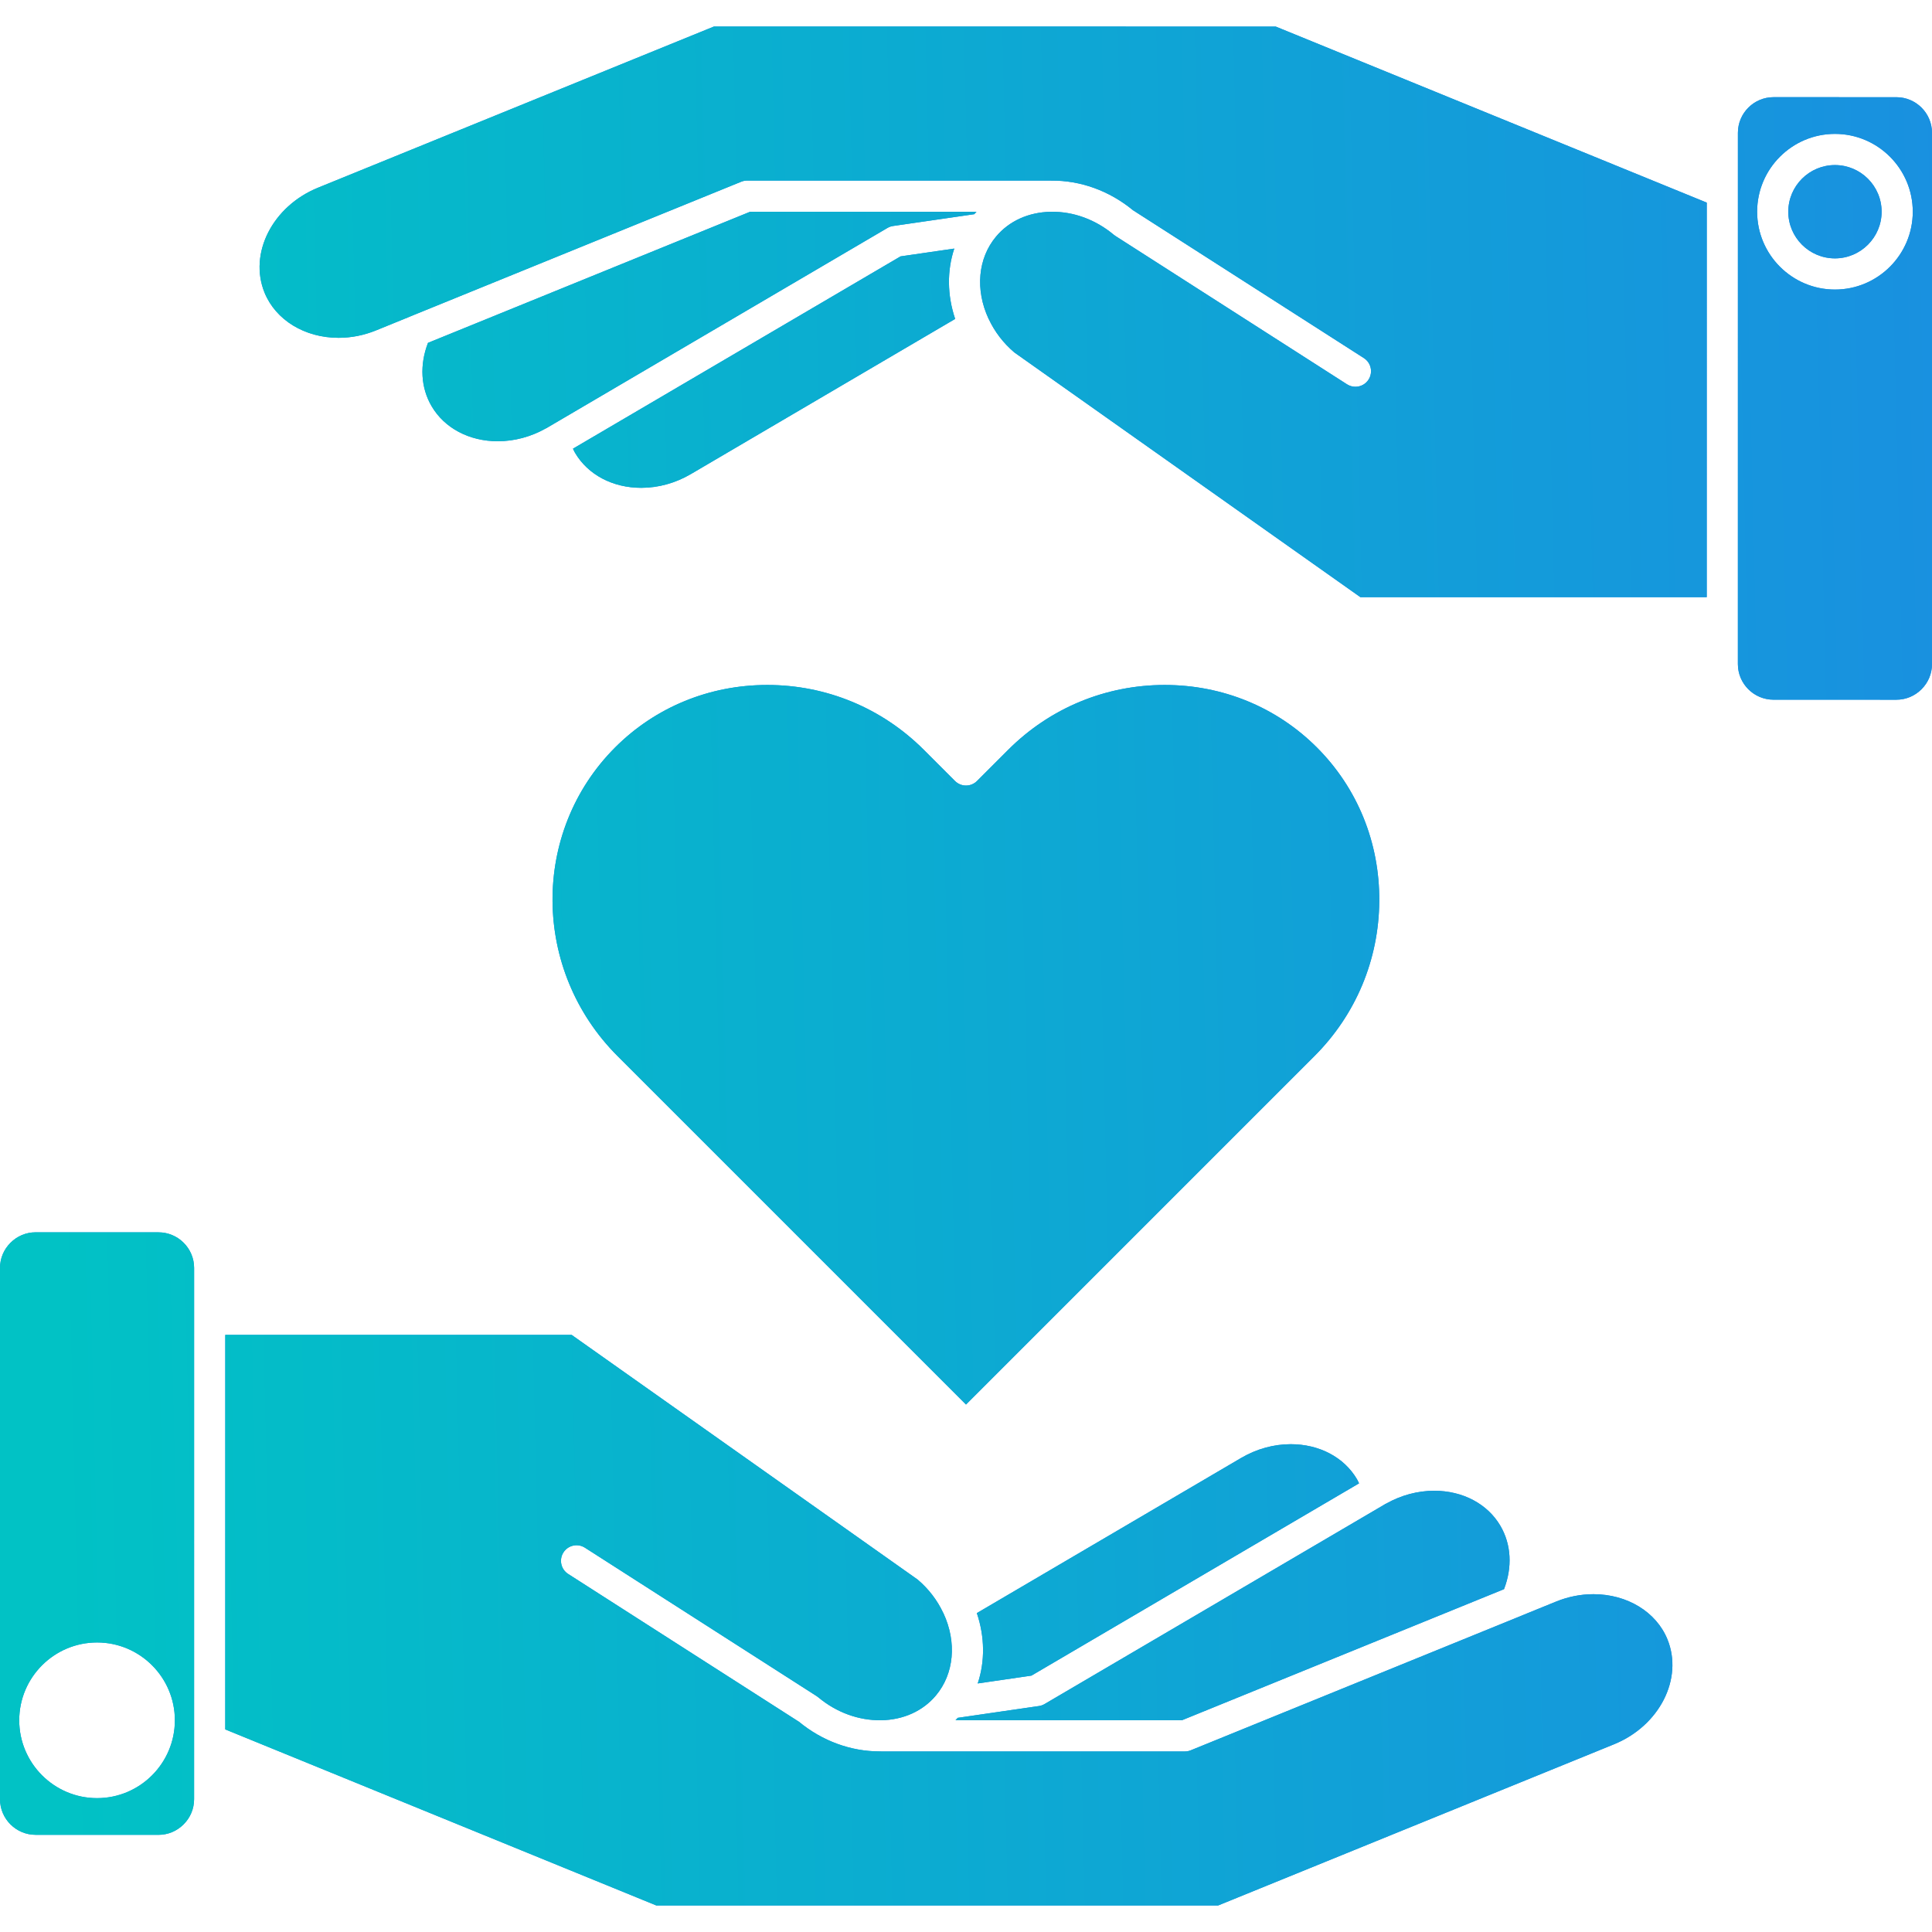 <svg width="80" height="80" viewBox="0 0 80 80" fill="none" xmlns="http://www.w3.org/2000/svg">
<path d="M40.449 66.795L51.394 60.37C52.029 59.998 52.738 59.801 53.447 59.801C54.631 59.801 55.657 60.343 56.191 61.253C56.222 61.306 56.247 61.365 56.276 61.422L42.71 69.384L40.485 69.708C40.789 68.8 40.781 67.782 40.449 66.795ZM59.388 61.729C58.702 61.729 58.013 61.914 57.394 62.264C57.382 62.271 57.368 62.274 57.356 62.28C57.347 62.286 57.34 62.293 57.331 62.298L43.254 70.561C43.182 70.603 43.103 70.631 43.02 70.643L39.656 71.132C39.626 71.165 39.597 71.2 39.566 71.233H48.938L62.278 65.804C62.63 64.893 62.579 63.948 62.127 63.179C61.595 62.272 60.57 61.729 59.388 61.729ZM9.328 55.274L9.327 71.611L27.176 78.901L50.439 78.902L66.831 72.228C68.715 71.462 69.708 69.512 69.046 67.883C68.583 66.747 67.38 66.012 65.981 66.012C65.452 66.012 64.929 66.116 64.427 66.321L63.027 66.891C63.023 66.892 63.02 66.895 63.016 66.897L49.308 72.476C49.231 72.507 49.148 72.524 49.065 72.524H36.489C36.483 72.524 36.477 72.522 36.471 72.522C36.454 72.522 36.438 72.522 36.421 72.522C35.227 72.522 34.047 72.089 33.085 71.296L23.526 65.174C23.226 64.982 23.139 64.583 23.331 64.283C23.523 63.983 23.922 63.895 24.222 64.088L33.814 70.231C33.837 70.245 33.859 70.261 33.88 70.279C34.631 70.908 35.556 71.244 36.479 71.231H36.489C36.491 71.231 36.492 71.232 36.494 71.232C37.414 71.213 38.217 70.849 38.756 70.204C39.507 69.308 39.625 68.006 39.067 66.803C39.065 66.8 39.062 66.796 39.06 66.793C38.81 66.259 38.452 65.792 37.995 65.405L23.669 55.274H9.328ZM6.562 76.622V75.977L1.475 75.976C0.662 75.976 0 75.314 0 74.501V52.502C0 52.11 0.154 51.741 0.434 51.461C0.713 51.181 1.083 51.027 1.475 51.027L6.562 51.028C7.376 51.028 8.038 51.69 8.038 52.503L8.037 74.502C8.037 74.893 7.883 75.263 7.603 75.543C7.323 75.823 6.954 75.977 6.562 75.977L6.562 76.622ZM7.241 71.234C7.241 69.457 5.796 68.011 4.019 68.011C2.242 68.011 0.796 69.457 0.796 71.234C0.796 73.011 2.242 74.457 4.019 74.457C5.796 74.457 7.241 73.011 7.241 71.234ZM20.613 18.271C21.298 18.271 21.987 18.087 22.606 17.737C22.618 17.73 22.631 17.727 22.644 17.721C22.653 17.715 22.66 17.708 22.669 17.703L36.746 9.44C36.818 9.397 36.897 9.37 36.979 9.358L40.344 8.869C40.374 8.835 40.403 8.8 40.434 8.768H31.062L17.722 14.197C17.37 15.108 17.421 16.053 17.873 16.822C18.405 17.729 19.43 18.271 20.613 18.271ZM39.515 10.293L37.29 10.616L23.725 18.579C23.753 18.635 23.778 18.694 23.809 18.747C24.343 19.657 25.369 20.2 26.553 20.2C27.262 20.2 27.972 20.003 28.606 19.631L39.551 13.206C39.219 12.219 39.211 11.201 39.515 10.293ZM70.672 24.727L70.673 8.39L52.824 1.1L29.561 1.099L13.169 7.772C11.285 8.539 10.292 10.489 10.954 12.117C11.417 13.254 12.62 13.988 14.019 13.988C14.547 13.988 15.07 13.885 15.573 13.68L16.973 13.11C16.977 13.108 16.98 13.106 16.984 13.104L30.692 7.525C30.769 7.494 30.851 7.477 30.935 7.477H43.511C43.519 7.477 43.525 7.479 43.532 7.479C44.74 7.466 45.941 7.902 46.915 8.705L56.474 14.827C56.774 15.019 56.861 15.418 56.669 15.718C56.546 15.91 56.338 16.015 56.125 16.015C56.006 16.015 55.886 15.982 55.778 15.914L46.186 9.77C46.163 9.756 46.141 9.739 46.12 9.722C45.369 9.093 44.445 8.753 43.521 8.77C43.518 8.77 43.514 8.77 43.511 8.77C43.509 8.77 43.508 8.769 43.506 8.769C42.586 8.788 41.783 9.152 41.244 9.797C40.493 10.693 40.375 11.995 40.933 13.197C40.935 13.201 40.938 13.204 40.94 13.208C41.19 13.742 41.548 14.209 42.005 14.596L56.331 24.727H70.672V24.727ZM78.525 29.619V28.974L73.438 28.973C72.624 28.973 71.962 28.311 71.962 27.498L71.963 5.499C71.963 4.686 72.624 4.024 73.438 4.024L78.525 4.025C79.338 4.025 80 4.687 80 5.5V27.499C80 27.89 79.846 28.26 79.566 28.54C79.287 28.82 78.917 28.974 78.525 28.974L78.525 29.619ZM79.204 8.767C79.204 6.99 77.758 5.544 75.981 5.544C74.204 5.544 72.759 6.99 72.759 8.767C72.759 10.544 74.204 11.99 75.981 11.99C77.758 11.99 79.204 10.544 79.204 8.767ZM75.981 6.835C74.916 6.835 74.049 7.701 74.049 8.767C74.049 9.832 74.916 10.699 75.981 10.699C77.046 10.699 77.914 9.832 77.914 8.767C77.914 7.701 77.047 6.835 75.981 6.835ZM25.572 43.73L40 58.159L54.428 43.73C56.142 42.017 57.096 39.738 57.113 37.314C57.131 34.895 56.213 32.634 54.528 30.949C52.861 29.282 50.624 28.363 48.229 28.363C45.781 28.363 43.478 29.317 41.746 31.049L40.456 32.339C40.335 32.46 40.171 32.528 40 32.528C39.829 32.528 39.665 32.46 39.544 32.339L38.254 31.049C36.522 29.317 34.219 28.363 31.771 28.363C29.376 28.363 27.139 29.282 25.472 30.949C21.976 34.446 22.02 40.179 25.572 43.73Z" fill="#1A8EE1"/>
<path d="M40.449 66.795L51.394 60.37C52.029 59.998 52.738 59.801 53.447 59.801C54.631 59.801 55.657 60.343 56.191 61.253C56.222 61.306 56.247 61.365 56.276 61.422L42.71 69.384L40.485 69.708C40.789 68.8 40.781 67.782 40.449 66.795ZM59.388 61.729C58.702 61.729 58.013 61.914 57.394 62.264C57.382 62.271 57.368 62.274 57.356 62.28C57.347 62.286 57.34 62.293 57.331 62.298L43.254 70.561C43.182 70.603 43.103 70.631 43.02 70.643L39.656 71.132C39.626 71.165 39.597 71.2 39.566 71.233H48.938L62.278 65.804C62.63 64.893 62.579 63.948 62.127 63.179C61.595 62.272 60.57 61.729 59.388 61.729ZM9.328 55.274L9.327 71.611L27.176 78.901L50.439 78.902L66.831 72.228C68.715 71.462 69.708 69.512 69.046 67.883C68.583 66.747 67.38 66.012 65.981 66.012C65.452 66.012 64.929 66.116 64.427 66.321L63.027 66.891C63.023 66.892 63.02 66.895 63.016 66.897L49.308 72.476C49.231 72.507 49.148 72.524 49.065 72.524H36.489C36.483 72.524 36.477 72.522 36.471 72.522C36.454 72.522 36.438 72.522 36.421 72.522C35.227 72.522 34.047 72.089 33.085 71.296L23.526 65.174C23.226 64.982 23.139 64.583 23.331 64.283C23.523 63.983 23.922 63.895 24.222 64.088L33.814 70.231C33.837 70.245 33.859 70.261 33.88 70.279C34.631 70.908 35.556 71.244 36.479 71.231H36.489C36.491 71.231 36.492 71.232 36.494 71.232C37.414 71.213 38.217 70.849 38.756 70.204C39.507 69.308 39.625 68.006 39.067 66.803C39.065 66.8 39.062 66.796 39.06 66.793C38.81 66.259 38.452 65.792 37.995 65.405L23.669 55.274H9.328ZM6.562 76.622V75.977L1.475 75.976C0.662 75.976 0 75.314 0 74.501V52.502C0 52.11 0.154 51.741 0.434 51.461C0.713 51.181 1.083 51.027 1.475 51.027L6.562 51.028C7.376 51.028 8.038 51.69 8.038 52.503L8.037 74.502C8.037 74.893 7.883 75.263 7.603 75.543C7.323 75.823 6.954 75.977 6.562 75.977L6.562 76.622ZM7.241 71.234C7.241 69.457 5.796 68.011 4.019 68.011C2.242 68.011 0.796 69.457 0.796 71.234C0.796 73.011 2.242 74.457 4.019 74.457C5.796 74.457 7.241 73.011 7.241 71.234ZM20.613 18.271C21.298 18.271 21.987 18.087 22.606 17.737C22.618 17.73 22.631 17.727 22.644 17.721C22.653 17.715 22.66 17.708 22.669 17.703L36.746 9.44C36.818 9.397 36.897 9.37 36.979 9.358L40.344 8.869C40.374 8.835 40.403 8.8 40.434 8.768H31.062L17.722 14.197C17.37 15.108 17.421 16.053 17.873 16.822C18.405 17.729 19.43 18.271 20.613 18.271ZM39.515 10.293L37.29 10.616L23.725 18.579C23.753 18.635 23.778 18.694 23.809 18.747C24.343 19.657 25.369 20.2 26.553 20.2C27.262 20.2 27.972 20.003 28.606 19.631L39.551 13.206C39.219 12.219 39.211 11.201 39.515 10.293ZM70.672 24.727L70.673 8.39L52.824 1.1L29.561 1.099L13.169 7.772C11.285 8.539 10.292 10.489 10.954 12.117C11.417 13.254 12.62 13.988 14.019 13.988C14.547 13.988 15.07 13.885 15.573 13.68L16.973 13.11C16.977 13.108 16.98 13.106 16.984 13.104L30.692 7.525C30.769 7.494 30.851 7.477 30.935 7.477H43.511C43.519 7.477 43.525 7.479 43.532 7.479C44.74 7.466 45.941 7.902 46.915 8.705L56.474 14.827C56.774 15.019 56.861 15.418 56.669 15.718C56.546 15.91 56.338 16.015 56.125 16.015C56.006 16.015 55.886 15.982 55.778 15.914L46.186 9.77C46.163 9.756 46.141 9.739 46.12 9.722C45.369 9.093 44.445 8.753 43.521 8.77C43.518 8.77 43.514 8.77 43.511 8.77C43.509 8.77 43.508 8.769 43.506 8.769C42.586 8.788 41.783 9.152 41.244 9.797C40.493 10.693 40.375 11.995 40.933 13.197C40.935 13.201 40.938 13.204 40.94 13.208C41.19 13.742 41.548 14.209 42.005 14.596L56.331 24.727H70.672V24.727ZM78.525 29.619V28.974L73.438 28.973C72.624 28.973 71.962 28.311 71.962 27.498L71.963 5.499C71.963 4.686 72.624 4.024 73.438 4.024L78.525 4.025C79.338 4.025 80 4.687 80 5.5V27.499C80 27.89 79.846 28.26 79.566 28.54C79.287 28.82 78.917 28.974 78.525 28.974L78.525 29.619ZM79.204 8.767C79.204 6.99 77.758 5.544 75.981 5.544C74.204 5.544 72.759 6.99 72.759 8.767C72.759 10.544 74.204 11.99 75.981 11.99C77.758 11.99 79.204 10.544 79.204 8.767ZM75.981 6.835C74.916 6.835 74.049 7.701 74.049 8.767C74.049 9.832 74.916 10.699 75.981 10.699C77.046 10.699 77.914 9.832 77.914 8.767C77.914 7.701 77.047 6.835 75.981 6.835ZM25.572 43.73L40 58.159L54.428 43.73C56.142 42.017 57.096 39.738 57.113 37.314C57.131 34.895 56.213 32.634 54.528 30.949C52.861 29.282 50.624 28.363 48.229 28.363C45.781 28.363 43.478 29.317 41.746 31.049L40.456 32.339C40.335 32.46 40.171 32.528 40 32.528C39.829 32.528 39.665 32.46 39.544 32.339L38.254 31.049C36.522 29.317 34.219 28.363 31.771 28.363C29.376 28.363 27.139 29.282 25.472 30.949C21.976 34.446 22.02 40.179 25.572 43.73Z" fill="url(#paint0_linear_476_17063)"/>
<defs>
<linearGradient id="paint0_linear_476_17063" x1="1.279" y1="18.154" x2="84.068" y2="16.216" gradientUnits="userSpaceOnUse">
<stop stop-color="#01C2C5"/>
<stop offset="1" stop-color="#1A8EE1"/>
</linearGradient>
</defs>
</svg>
